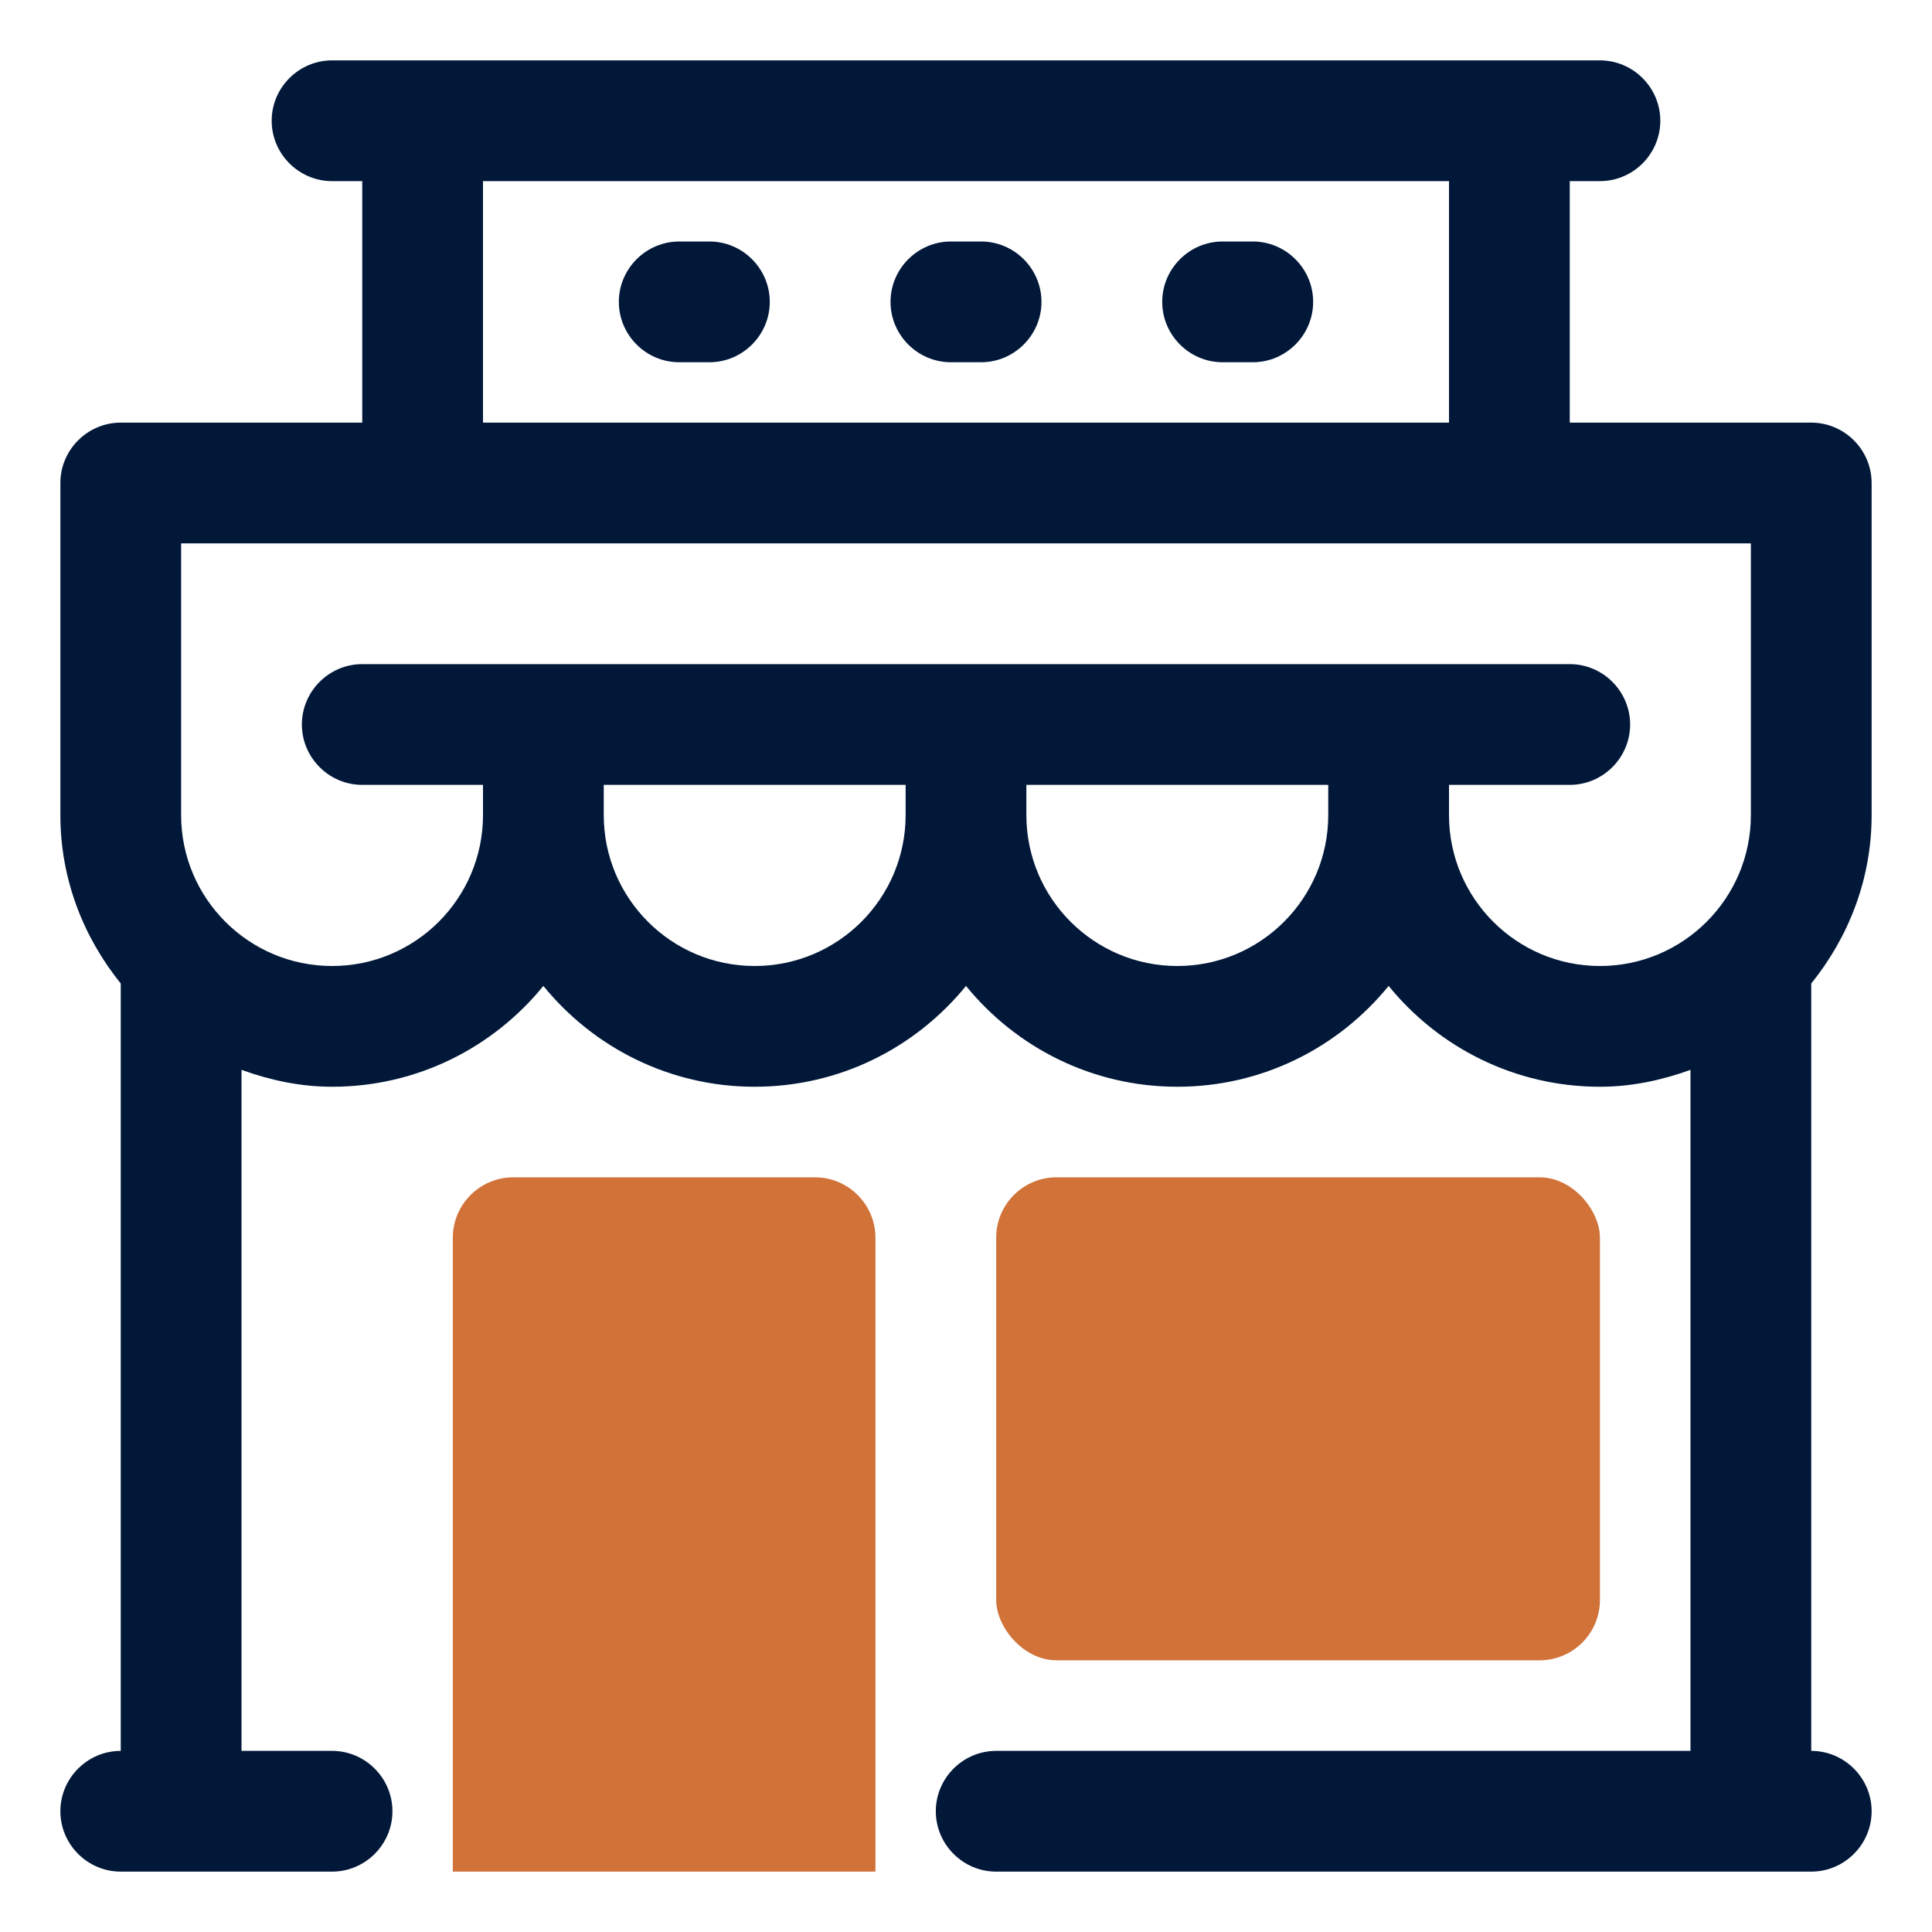 <svg xmlns="http://www.w3.org/2000/svg" id="OBJECT" viewBox="0 0 32 32"><defs><style>      .cls-1 {        fill: #011839;      }      .cls-2 {        fill: #d17239;      }    </style></defs><g><path class="cls-1" d="m16.25,4h-.5c-.55,0-1,.45-1,1s.45,1,1,1h.5c.55,0,1-.45,1-1s-.45-1-1-1Z"></path><path class="cls-1" d="m20.75,4h-.5c-.55,0-1,.45-1,1s.45,1,1,1h.5c.55,0,1-.45,1-1s-.45-1-1-1Z"></path><path class="cls-1" d="m11.75,4h-.5c-.55,0-1,.45-1,1s.45,1,1,1h.5c.55,0,1-.45,1-1s-.45-1-1-1Z"></path><path class="cls-1" d="m31,13.5v-5.5c0-.55-.45-1-1-1h-4V3h.5c.55,0,1-.45,1-1s-.45-1-1-1H5.5c-.55,0-1,.45-1,1s.45,1,1,1h.5v4H2c-.55,0-1,.45-1,1v5.5c0,1.06.38,2.02,1,2.79v12.71c-.55,0-1,.45-1,1s.45,1,1,1h3.5c.55,0,1-.45,1-1s-.45-1-1-1h-1.5v-11.28c.47.17.97.28,1.5.28,1.41,0,2.67-.65,3.5-1.67.83,1.02,2.09,1.67,3.5,1.67s2.67-.65,3.5-1.67c.83,1.02,2.09,1.67,3.5,1.67s2.67-.65,3.5-1.67c.83,1.02,2.09,1.67,3.5,1.67.53,0,1.03-.11,1.5-.28v11.28h-11.5c-.55,0-1,.45-1,1s.45,1,1,1h13.5c.55,0,1-.45,1-1s-.45-1-1-1v-12.71c.62-.77,1-1.73,1-2.79ZM8,3h16v4H8V3Zm4.5,13c-1.38,0-2.5-1.12-2.5-2.5v-.5h5v.5c0,1.38-1.12,2.5-2.5,2.5Zm7,0c-1.38,0-2.5-1.12-2.5-2.5v-.5h5v.5c0,1.38-1.12,2.5-2.5,2.5Zm4.5-2.5v-.5h2c.55,0,1-.45,1-1s-.45-1-1-1H6c-.55,0-1,.45-1,1s.45,1,1,1h2v.5c0,1.38-1.12,2.5-2.5,2.5s-2.5-1.12-2.5-2.5v-4.5h26v4.5c0,1.38-1.12,2.5-2.5,2.5s-2.5-1.12-2.5-2.5Z"></path></g><g><rect class="cls-2" x="16.5" y="19.5" width="10" height="8" rx="1" ry="1"></rect><path class="cls-2" d="m13.5,19.5h-5c-.55,0-1,.45-1,1v10.5h7v-10.5c0-.55-.45-1-1-1Z"></path></g></svg>